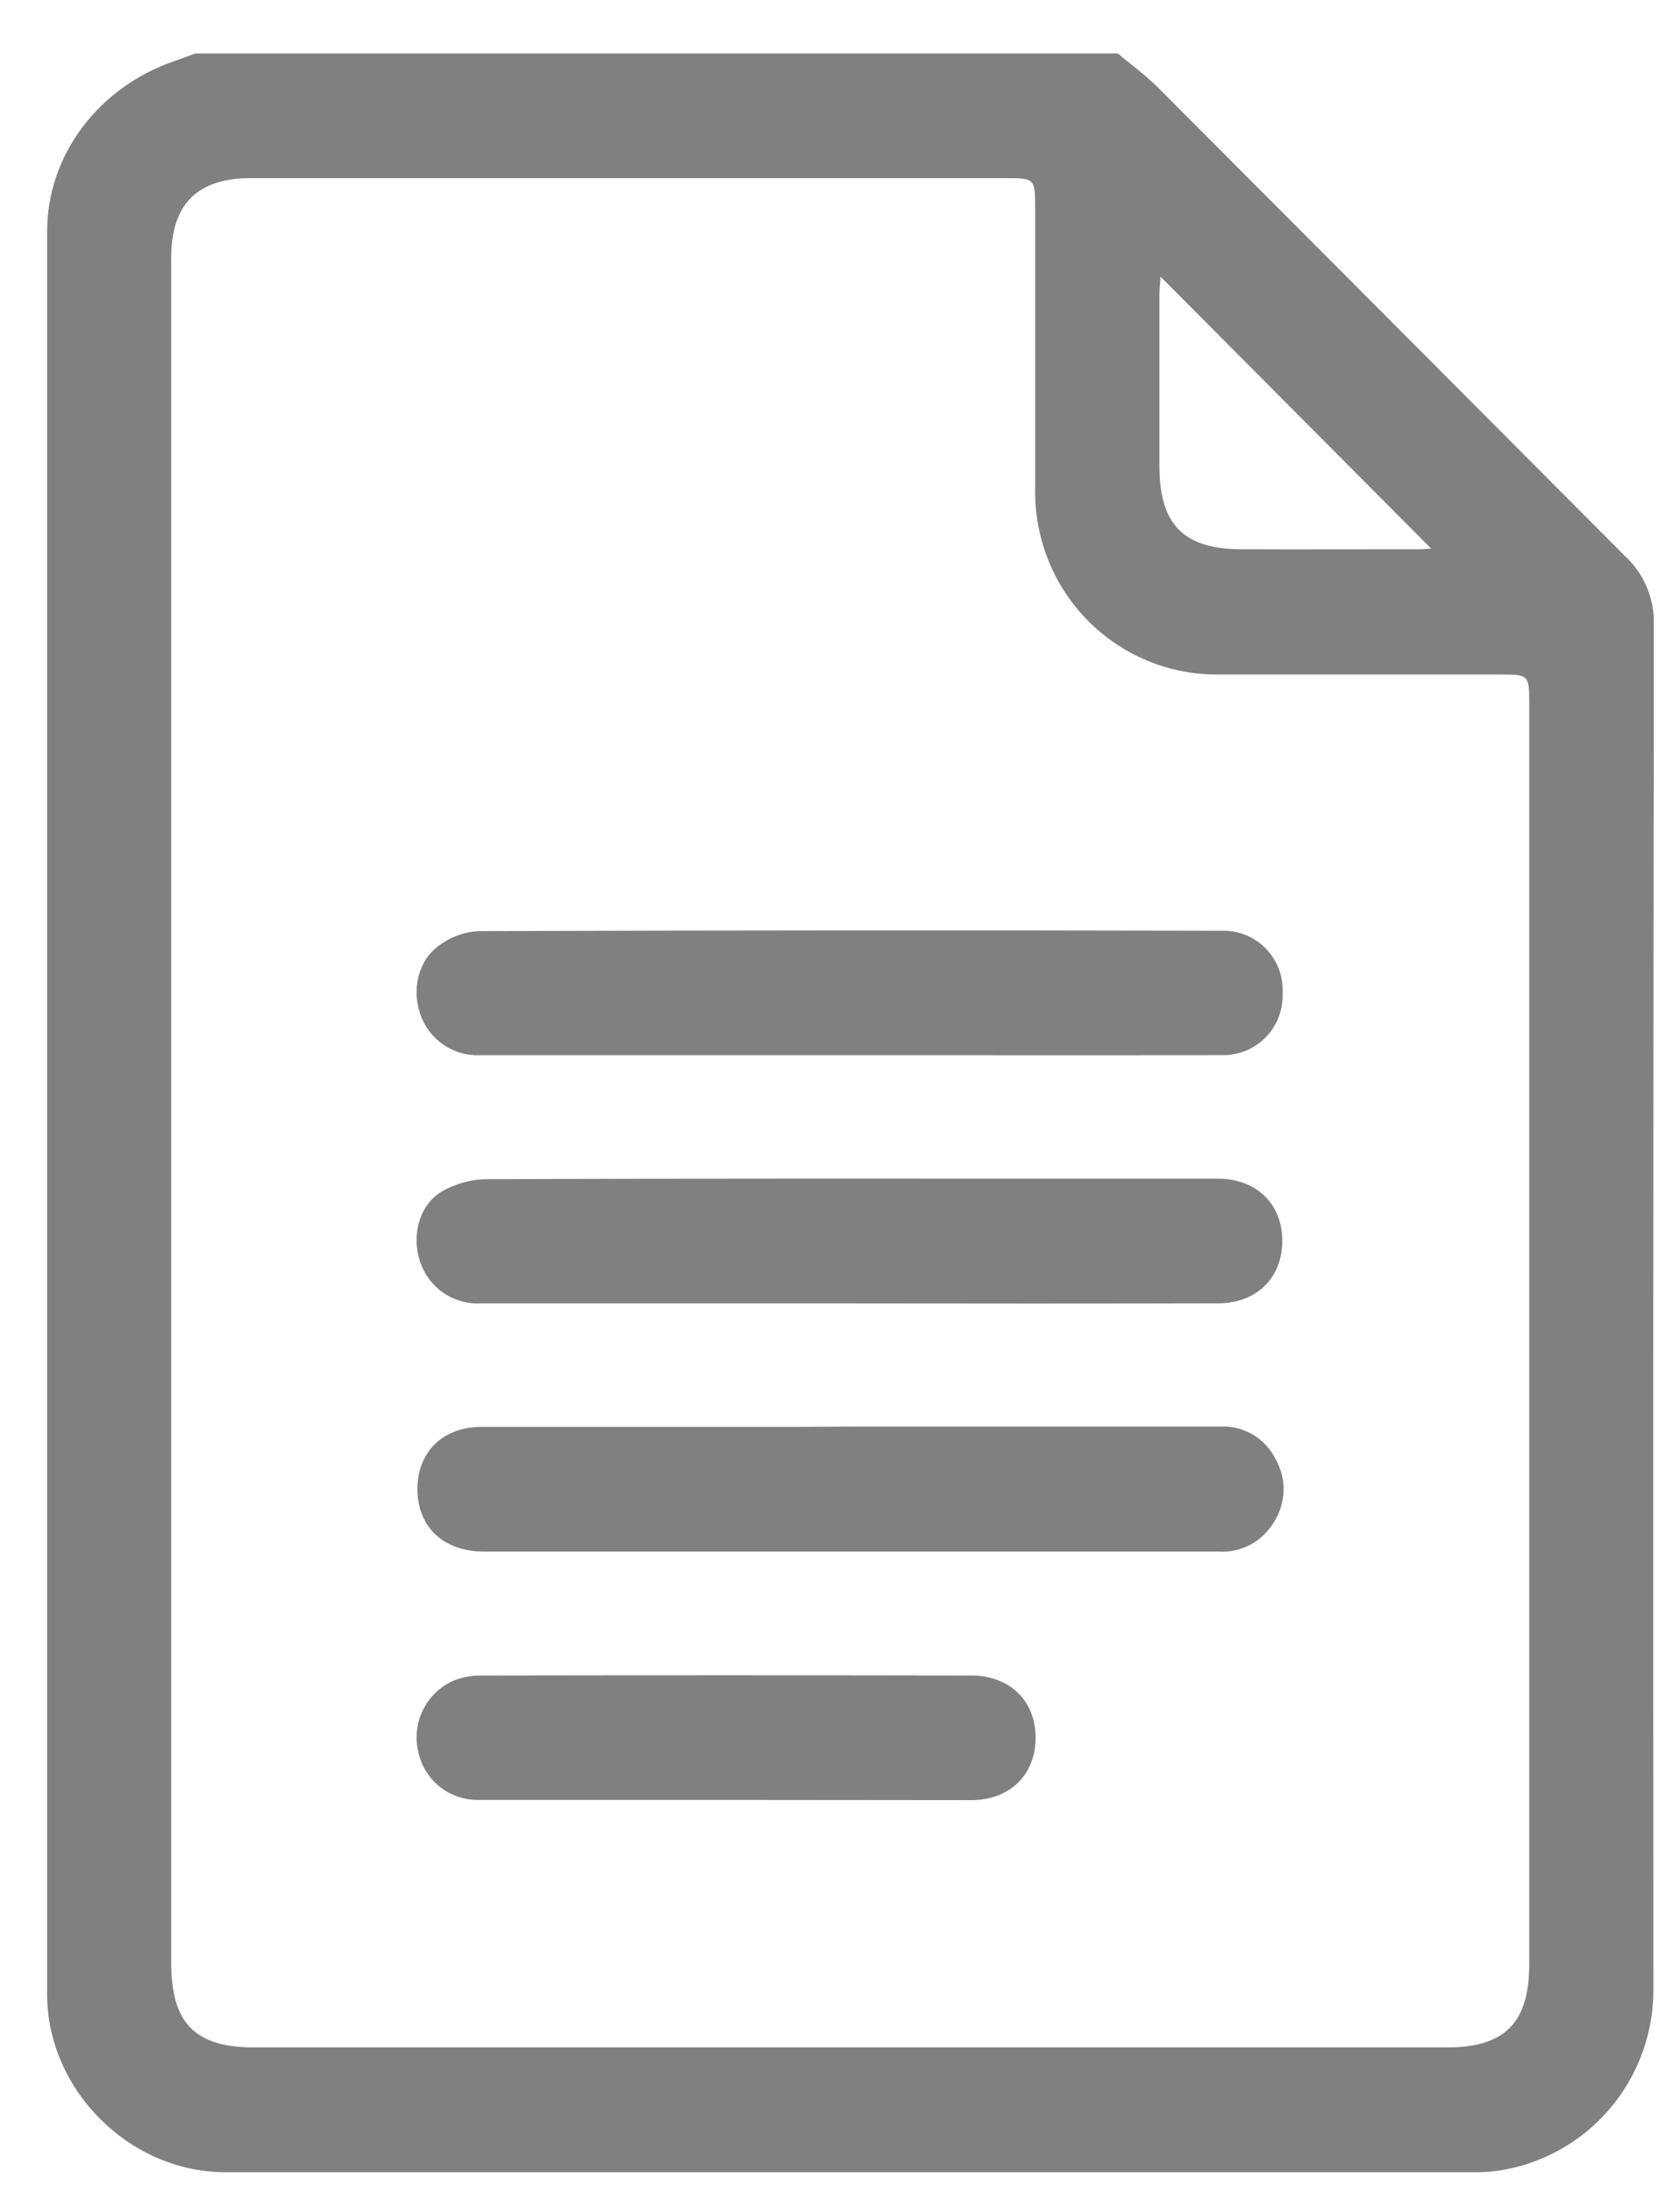 <svg xmlns="http://www.w3.org/2000/svg" width="23" height="30" viewBox="0 0 23 30" fill="none"><g clip-path="url(#clip0_83:7636)"><path d="M15.304 0.732C15.489 0.889 15.691 1.033 15.86 1.205C17.988 3.337 20.115 5.471 22.243 7.607C22.374 7.727 22.477 7.874 22.546 8.038C22.614 8.202 22.648 8.378 22.643 8.556C22.634 14.767 22.631 20.978 22.636 27.187C22.647 27.773 22.453 28.345 22.088 28.802C21.723 29.259 21.21 29.572 20.638 29.688C20.491 29.718 20.341 29.732 20.191 29.73C14.487 29.73 8.784 29.73 3.083 29.73C1.773 29.73 0.645 28.604 0.645 27.293C0.645 19.252 0.645 11.21 0.645 3.169C0.645 2.123 1.347 1.194 2.385 0.837C2.482 0.803 2.579 0.766 2.676 0.731L15.304 0.732ZM2.344 15.228C2.344 19.107 2.344 22.986 2.344 26.864C2.344 27.692 2.669 28.023 3.485 28.023H19.803C20.603 28.023 20.935 27.688 20.936 26.884C20.936 21.127 20.936 15.37 20.936 9.613C20.936 9.243 20.924 9.232 20.555 9.232C19.25 9.232 17.944 9.232 16.639 9.232C15.988 9.227 15.365 8.966 14.904 8.505C14.443 8.044 14.18 7.419 14.172 6.765C14.172 5.463 14.172 4.162 14.172 2.859C14.172 2.439 14.172 2.438 13.747 2.438H3.515C3.431 2.438 3.346 2.438 3.262 2.444C2.695 2.496 2.397 2.796 2.35 3.368C2.339 3.49 2.344 3.614 2.344 3.736V15.228ZM19.593 7.508L15.887 3.785C15.887 3.845 15.873 3.935 15.873 4.025C15.873 4.808 15.873 5.591 15.873 6.374C15.873 7.182 16.203 7.516 17 7.518C17.797 7.521 18.578 7.518 19.367 7.518C19.447 7.521 19.534 7.512 19.593 7.508Z" fill="#808080"></path><path d="M11.606 14.442C9.926 14.442 8.246 14.442 6.565 14.442C6.39 14.448 6.217 14.399 6.072 14.3C5.927 14.201 5.817 14.058 5.758 13.892C5.635 13.555 5.719 13.154 6.007 12.944C6.163 12.826 6.349 12.757 6.544 12.744C9.941 12.733 13.339 12.731 16.738 12.739C16.849 12.737 16.959 12.758 17.061 12.8C17.163 12.843 17.256 12.906 17.333 12.986C17.41 13.066 17.47 13.162 17.509 13.266C17.548 13.37 17.565 13.481 17.56 13.593C17.564 13.704 17.546 13.815 17.506 13.919C17.466 14.023 17.406 14.117 17.328 14.197C17.25 14.276 17.157 14.339 17.055 14.381C16.952 14.423 16.842 14.443 16.731 14.441C15.023 14.445 13.314 14.441 11.606 14.442Z" fill="#808080"></path><path d="M11.612 17.839C9.932 17.839 8.252 17.839 6.571 17.839C6.391 17.847 6.214 17.795 6.066 17.692C5.918 17.589 5.808 17.441 5.751 17.269C5.633 16.917 5.734 16.502 6.041 16.312C6.233 16.2 6.451 16.14 6.673 16.139C9.517 16.128 12.362 16.132 15.206 16.132C15.69 16.132 16.182 16.132 16.67 16.132C17.202 16.132 17.554 16.477 17.555 16.982C17.556 17.486 17.207 17.837 16.677 17.838C14.99 17.842 13.302 17.842 11.612 17.839Z" fill="#808080"></path><path d="M11.636 19.525C13.326 19.525 15.015 19.525 16.705 19.525C16.861 19.517 17.016 19.555 17.151 19.634C17.285 19.714 17.394 19.831 17.464 19.971C17.539 20.104 17.577 20.254 17.572 20.407C17.568 20.559 17.522 20.707 17.439 20.835C17.361 20.965 17.25 21.072 17.116 21.143C16.983 21.213 16.832 21.246 16.681 21.236C15.677 21.236 14.673 21.236 13.668 21.236C11.322 21.236 8.975 21.236 6.628 21.236C6.071 21.236 5.716 20.9 5.715 20.384C5.714 19.868 6.065 19.53 6.595 19.529C8.059 19.529 9.524 19.529 10.989 19.529L11.636 19.525Z" fill="#808080"></path><path d="M9.949 24.635C8.813 24.635 7.678 24.635 6.542 24.635C6.353 24.637 6.168 24.573 6.02 24.454C5.872 24.336 5.769 24.169 5.728 23.983C5.68 23.788 5.702 23.583 5.791 23.404C5.879 23.224 6.028 23.081 6.211 23.002C6.333 22.954 6.463 22.93 6.593 22.932C8.827 22.928 11.06 22.928 13.294 22.932C13.825 22.932 14.177 23.278 14.178 23.782C14.179 24.286 13.829 24.636 13.3 24.638C12.181 24.638 11.066 24.635 9.949 24.635Z" fill="#808080"></path></g><defs><clipPath id="clip0_83:7636"><rect width="22" height="29" fill="white" transform="translate(0.641 0.732)"></rect></clipPath></defs></svg>